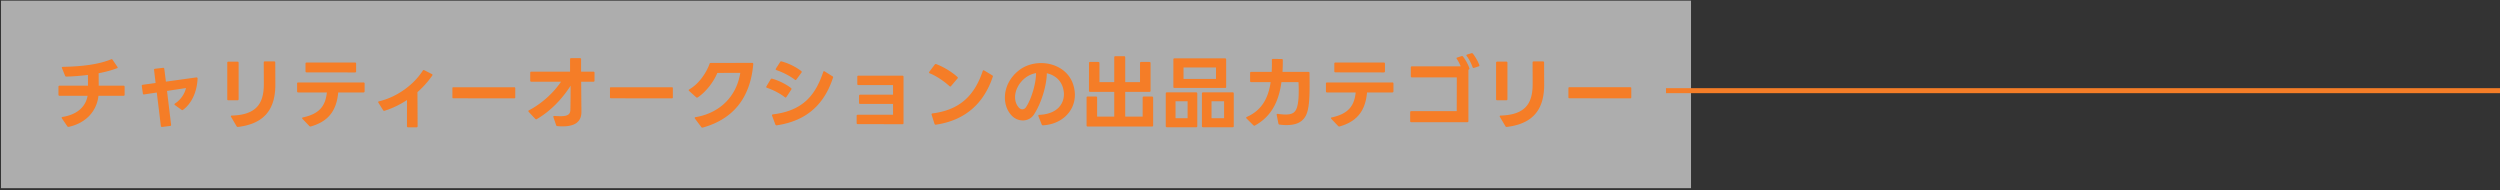 <svg width="1000" height="76" fill="none" xmlns="http://www.w3.org/2000/svg"><rect width="100%" height="100%" fill="#333333" stroke="none"/><path fill="#fff" fill-opacity=".6" d="M.408.266h676v75h-676z"/><path d="M27.32 50.738a.439.439 0 01-.416-.256l-2.144-3.136a.51.51 0 01-.096-.256c0-.16.128-.288.352-.32 5.824-.928 9.248-4.032 10.016-8.448h-11.2c-.288 0-.448-.16-.448-.448v-3.168c0-.288.16-.448.448-.448h11.36c0-1.376 0-2.88-.032-4.288a88.02 88.02 0 01-8.576.672c-.256 0-.448-.096-.544-.32l-1.248-3.072a.593.593 0 01-.064-.224c0-.192.16-.288.416-.288 8.448-.16 14.688-1.12 19.296-3.008a.593.593 0 01.224-.064c.128 0 .256.096.352.224l1.92 2.816a.593.593 0 01.128.32c0 .128-.064.192-.16.224-2.112.832-4.64 1.504-7.456 2.048a253 253 0 01.032 4.96h9.92c.288 0 .448.16.448.448v3.168c0 .288-.16.448-.448.448H39.384c-.672 6.08-4.96 10.912-11.904 12.416h-.16zm45.92-6.816c-.128.096-.224.128-.32.128a.458.458 0 01-.32-.128l-2.624-1.888c-.128-.096-.192-.192-.192-.32 0-.096.064-.224.224-.32 2.272-1.472 3.872-3.872 4.384-6.176l-7.584 1.152 1.632 13.536v.064c0 .256-.128.384-.384.416l-3.2.384h-.096c-.224 0-.384-.128-.416-.384L62.712 37.01l-5.088.768h-.096c-.224 0-.352-.128-.384-.384l-.416-2.976c-.032-.032-.032-.064-.032-.096 0-.224.128-.384.384-.416l5.152-.704-.608-5.216c-.032 0-.032-.032-.032-.064 0-.256.16-.384.416-.416l3.232-.384h.064c.256 0 .384.16.416.416l.64 5.12 12.192-1.696h.096c.256 0 .384.192.384.544-.288 5.312-2.336 9.824-5.792 12.416zm22.208-4.256c0 .288-.16.448-.448.448h-3.648c-.288 0-.448-.16-.448-.448v-14.56c0-.288.16-.448.448-.448H95c.288 0 .448.16.448.448v14.56zm-3.104 6.848c0-.16.128-.288.384-.288 9.696-.288 12.736-4.672 12.8-12.288V32.21c0-2.368-.032-4.832-.032-7.2 0-.288.16-.448.448-.448h3.712c.288 0 .448.16.448.448l.032 8.864c0 9.856-4.416 15.616-14.912 16.896h-.096a.53.53 0 01-.48-.256L92.44 46.77c-.064-.096-.096-.16-.096-.256zm53.504-9.984c0 .288-.16.448-.448.448h-10.112c-.608 6.56-3.296 11.424-10.944 13.6-.064.032-.128.032-.192.032-.16 0-.288-.064-.416-.192l-2.752-2.88a.39.39 0 01-.128-.288c0-.128.096-.256.32-.288 6.72-1.44 9.024-4.704 9.568-9.984h-11.456c-.288 0-.448-.16-.448-.448v-3.104c0-.288.16-.448.448-.448H145.4c.288 0 .448.16.448.448v3.104zM122.2 25.458c0-.288.16-.448.448-.448h19.36c.288 0 .448.16.448.448v3.072c0 .288-.16.448-.448.448l-19.36-.032c-.288 0-.448-.16-.448-.448v-3.04zm44.846 25.024c0 .288-.16.448-.448.448h-3.36c-.32 0-.448-.16-.448-.448V40.018c-2.912 1.92-5.984 3.36-8.96 4.288-.064.032-.128.032-.192.032-.16 0-.288-.096-.384-.256l-1.888-2.976a.51.51 0 01-.096-.256c0-.16.128-.288.32-.32 7.2-1.696 13.92-6.624 17.504-12.256.128-.256.352-.32.608-.192l3.04 1.536c.16.064.256.192.256.32a.516.516 0 01-.096.288 36.777 36.777 0 01-5.92 6.624l.064 13.632zm14.295-11.168c-.256 0-.384-.128-.384-.384v-3.648c0-.256.128-.384.384-.384h24.384c.256 0 .384.128.384.384v3.68c0 .256-.128.384-.384.384l-24.384-.032zm51.223 5.824c-.16 3.52-2.528 5.408-7.52 5.408-.672 0-1.344-.032-2.08-.096-.256 0-.416-.128-.512-.384l-1.088-3.2c-.032-.064-.032-.128-.032-.192 0-.224.16-.32.448-.288.928.064 1.728.096 2.432.096 2.848 0 3.872-.704 3.936-2.464.064-2.816.096-6.624.096-9.76-2.816 4.512-7.488 9.888-13.504 13.376a.516.516 0 01-.288.096c-.128 0-.224-.064-.352-.192l-2.624-2.784c-.096-.128-.128-.224-.128-.32 0-.128.064-.224.256-.32 5.408-2.848 10.048-7.296 12.8-11.424h-11.872c-.288 0-.448-.16-.448-.448v-3.136c0-.288.16-.448.448-.448h15.488v-4.96c0-.288.16-.448.448-.448h3.52c.288 0 .448.16.448.448v4.96h4.928c.288 0 .448.16.448.448v3.136c0 .288-.16.448-.448.448h-4.896l.064 8c0 .96.032 2.144.032 3.232v1.216zm11.808-5.824c-.256 0-.384-.128-.384-.384v-3.648c0-.256.128-.384.384-.384h24.384c.256 0 .384.128.384.384v3.68c0 .256-.128.384-.384.384l-24.384-.032zm36.736 11.712c-.064.032-.128.032-.16.032-.192 0-.32-.064-.416-.224l-2.56-3.392c-.064-.128-.096-.192-.096-.288 0-.16.096-.256.32-.288 9.344-1.568 16.32-7.872 17.92-17.728l-9.184.032c-1.344 3.328-4.416 7.52-7.84 9.792a.516.516 0 01-.288.096c-.128 0-.224-.064-.352-.16l-2.816-2.528c-.096-.096-.16-.192-.16-.288 0-.128.064-.224.224-.32 4.256-2.464 7.04-7.168 8.128-10.24.064-.256.224-.352.48-.352h6.688l9.888-.032c.288 0 .448.192.416.576-1.248 14.176-8.704 22.112-20.192 25.312zm33.455-12.224c-.096.128-.192.224-.32.224-.096 0-.192-.064-.288-.128-1.888-1.504-4.704-2.944-7.168-3.776-.192-.064-.288-.192-.288-.32 0-.096.032-.16.064-.256l1.696-2.816c.128-.224.32-.32.576-.256 2.592.704 5.568 2.176 7.584 3.744a.442.442 0 01.192.352.51.51 0 01-.096.256l-1.952 2.976zm-5.76 7.264c0-.16.128-.288.352-.32 12.064-1.44 17.056-7.744 20.128-16.96.064-.192.192-.32.32-.32.096 0 .16.032.256.096l3.136 1.952c.224.128.32.288.224.512-3.2 9.824-9.696 17.216-22.528 19.104h-.096c-.224 0-.352-.096-.448-.32l-1.312-3.52c-.032-.096-.032-.16-.032-.224zm1.472-18.336c0-.096 0-.16.064-.256l1.728-2.688c.128-.224.32-.32.576-.224 2.976.832 5.664 2.176 7.872 3.872.128.096.192.224.192.32a.39.39 0 01-.128.288l-2.016 2.752c-.096.128-.192.224-.32.224-.096 0-.192-.064-.288-.128-1.952-1.504-4.864-3.008-7.392-3.84-.192-.064-.288-.192-.288-.32zm32.832 21.92c-.288 0-.448-.16-.448-.448v-2.848c0-.32.16-.448.448-.448h14.112v-4.32h-13.152c-.288 0-.448-.16-.448-.448v-2.816c0-.288.16-.448.448-.448h13.152v-3.84h-13.856c-.288 0-.448-.16-.448-.448v-2.88c0-.288.16-.448.448-.448h17.6c.288 0 .448.16.448.448v18.528c0 .288-.16.448-.448.448l-17.856-.032zm31.104.224c-.192 0-.352-.128-.416-.352l-1.152-3.648-.032-.16c0-.192.128-.32.384-.352 11.072-1.408 16.864-7.296 20.096-16.96.064-.192.192-.288.32-.288.096 0 .192.032.256.064l3.232 1.952c.224.16.32.32.224.544-3.392 10.176-10.528 17.408-22.784 19.2h-.128zm-2.592-20.864c0-.096.032-.192.096-.288l2.208-2.912c.16-.192.352-.256.576-.16 2.72 1.024 6.048 2.944 8.448 5.12.128.096.192.224.192.32s-.064.224-.16.32l-2.56 3.008c-.128.128-.224.192-.352.192-.096 0-.192-.064-.288-.16-2.24-2.048-5.312-4.096-7.872-5.12-.192-.064-.288-.192-.288-.32zm45.536 21.12c-.224 0-.384-.128-.48-.352l-1.312-3.328c-.032-.064-.032-.128-.032-.192 0-.192.128-.32.416-.32 7.008-.32 9.824-4.224 9.824-8.288 0-.768-.128-1.536-.32-2.304-.864-3.36-3.488-5.376-6.528-6.048-.032 4.864-2.208 12.128-5.216 16.608-1.024 1.504-2.656 2.272-4.352 2.272-1.6 0-3.232-.64-4.48-1.952-1.76-1.824-2.72-4.416-2.72-7.2 0-3.744 1.728-7.808 5.568-10.848 2.496-1.984 5.728-2.944 8.896-2.944 5.664 0 11.296 3.04 12.992 9.024.352 1.248.544 2.496.544 3.68 0 6.464-5.12 11.744-12.736 12.192h-.064zm-11.136-11.264c0 1.568.512 3.072 1.568 4.224.416.416.896.64 1.376.64.512 0 1.024-.288 1.44-.864 2.24-3.328 4.096-9.92 4-13.632-1.664.32-3.232 1.024-4.544 2.112-2.432 2.016-3.84 4.896-3.84 7.52zm30.016-2.112c-.288 0-.448-.16-.448-.448V25.234c0-.288.16-.448.448-.448h3.296c.288 0 .448.16.448.448v7.616h5.92v-9.92c0-.32.16-.448.448-.448h3.488c.288 0 .448.128.448.448v9.92h5.92v-7.616c0-.288.16-.448.448-.448h3.328c.288 0 .448.16.448.448v11.072c0 .288-.16.448-.448.448h-9.696v9.888h6.976v-7.584c0-.288.16-.448.448-.448h3.296c.288 0 .448.16.448.448v11.104c0 .288-.16.448-.448.448h-25.728c-.288 0-.448-.16-.448-.448V39.058c0-.288.16-.448.448-.448h3.328c.288 0 .448.16.448.448v7.584h6.848v-9.888h-9.664zm33.76-1.568c-.288 0-.448-.128-.448-.448V23.794c0-.288.16-.448.448-.448h20.224c.288 0 .448.16.448.448v10.944c0 .32-.16.448-.448.448h-20.224zm-3.488 2.208c0-.288.16-.448.448-.448h11.712c.288 0 .448.16.448.448V50.45c0 .288-.16.448-.448.448h-11.712c-.288 0-.448-.16-.448-.448V37.394zm3.904 9.888h4.832v-6.784h-4.832v6.784zm3.2-15.712h12.992v-4.576h-12.992v4.576zm7.36 5.824c0-.288.16-.448.448-.448h11.84c.288 0 .448.16.448.448V50.45c0 .288-.16.448-.448.448h-11.84c-.288 0-.448-.16-.448-.448V37.394zm3.84 9.888h5.024v-6.784h-5.024v6.784zm38.688-4.16c-.768 4.8-3.52 6.912-8.672 6.912a22.31 22.31 0 01-2.816-.192c-.256-.032-.416-.16-.448-.416l-.672-3.424c-.032-.064-.032-.096-.032-.128 0-.256.192-.384.48-.32 1.216.16 2.272.256 3.136.256 2.944 0 4.192-1.024 4.736-3.712.384-1.6.48-3.84.48-5.92 0-1.216-.032-2.368-.096-3.328h-6.816c-1.088 7.776-3.968 13.664-10.56 17.344a.516.516 0 01-.288.096c-.128 0-.224-.064-.352-.16l-2.752-2.72c-.096-.096-.16-.224-.16-.32 0-.128.096-.224.256-.32 5.92-2.624 8.576-7.392 9.536-13.92h-7.776c-.288 0-.448-.16-.448-.448v-3.2c0-.288.16-.448.448-.448h8.192a65.55 65.55 0 00.096-3.616l-.032-1.12c0-.288.16-.448.448-.448l3.488.032c.32 0 .448.16.448.448 0 1.632-.032 3.2-.128 4.704h10.368c.288 0 .448.16.448.448 0 1.344.032 2.912.032 4.512 0 3.296-.064 6.816-.544 9.408zm34.08-6.592c0 .288-.16.448-.448.448h-10.112c-.608 6.56-3.296 11.424-10.944 13.6-.064.032-.128.032-.192.032-.16 0-.288-.064-.416-.192l-2.752-2.88a.39.39 0 01-.128-.288c0-.128.096-.256.32-.288 6.72-1.44 9.024-4.704 9.568-9.984h-11.456c-.288 0-.448-.16-.448-.448v-3.104c0-.288.16-.448.448-.448h26.112c.288 0 .448.16.448.448v3.104zm-23.648-11.072c0-.288.16-.448.448-.448h19.36c.288 0 .448.16.448.448v3.072c0 .288-.16.448-.448.448l-19.36-.032c-.288 0-.448-.16-.448-.448v-3.04zm55.872 1.696c-.064.032-.128.032-.192.032-.16 0-.288-.096-.384-.32-.48-1.408-1.376-3.168-2.336-4.448a.39.39 0 01-.128-.288c0-.128.096-.256.288-.32l1.696-.512c.064-.032.128-.032.192-.032.16 0 .288.064.416.192.928 1.184 1.984 2.976 2.56 4.512.032.064.064.16.064.192 0 .192-.128.32-.32.384l-1.856.608zm-25.536 17.76c0-.288.16-.448.448-.448h18.176l.032-13.504h-17.952c-.288 0-.448-.16-.448-.448v-3.52c0-.288.16-.448.448-.448h19.52a17.615 17.615 0 00-1.568-2.976c-.064-.096-.128-.192-.128-.256 0-.16.128-.256.32-.32l1.696-.544.224-.032h.032c.128 0 .256.096.352.224 1.088 1.408 2.016 3.104 2.528 4.64l.032.192c0 .16-.128.32-.32.384l-.096.032v20.544c0 .288-.16.448-.448.448h-22.4c-.288 0-.448-.16-.448-.448v-3.52zm38.912-5.248c0 .288-.16.448-.448.448h-3.648c-.288 0-.448-.16-.448-.448v-14.56c0-.288.16-.448.448-.448h3.648c.288 0 .448.16.448.448v14.56zm-3.104 6.848c0-.16.128-.288.384-.288 9.696-.288 12.736-4.672 12.8-12.288V32.21c0-2.368-.032-4.832-.032-7.2 0-.288.16-.448.448-.448h3.712c.288 0 .448.16.448.448l.032 8.864c0 9.856-4.416 15.616-14.912 16.896h-.096a.53.53 0 01-.48-.256l-2.208-3.744c-.064-.096-.096-.16-.096-.256zm27.872-7.2c-.256 0-.384-.128-.384-.384v-3.648c0-.256.128-.384.384-.384h24.384c.256 0 .384.128.384.384v3.68c0 .256-.128.384-.384.384l-24.384-.032z" fill="#F57D27"/><path stroke="#F57D27" stroke-width="2" d="M666.408 36.266h334.002"/></svg>
